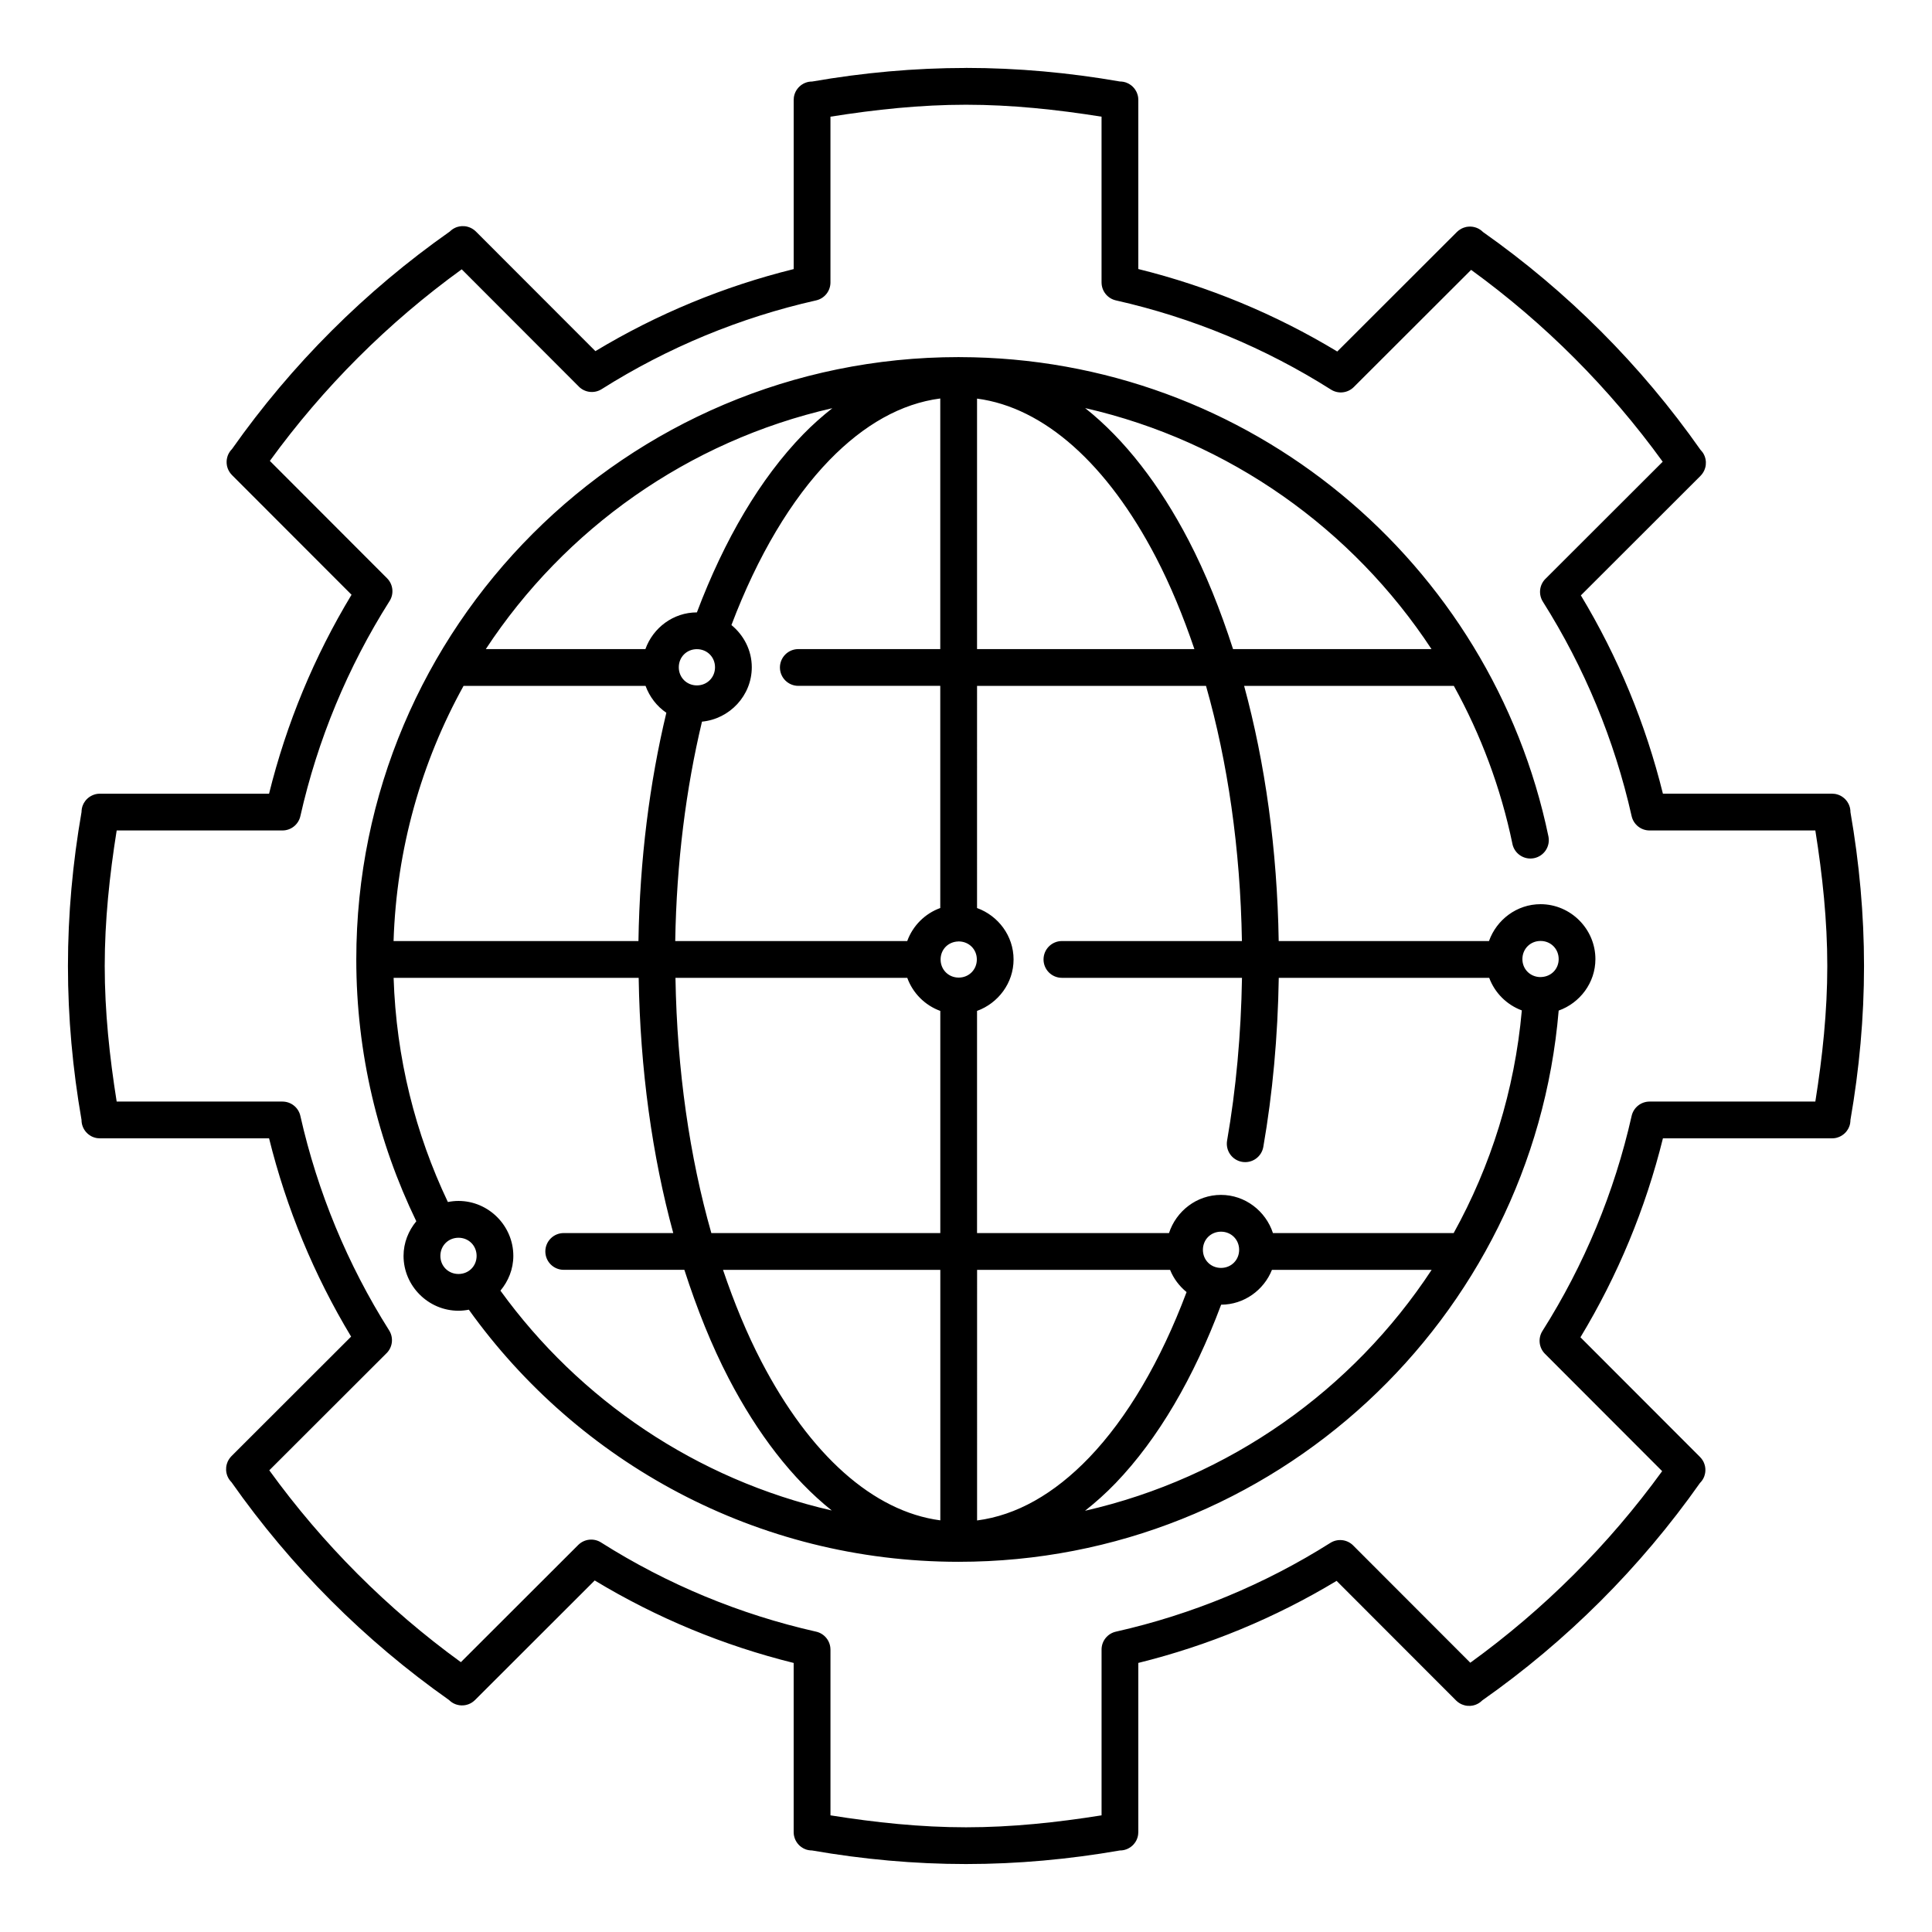 <?xml version="1.0" encoding="UTF-8"?>
<!-- Uploaded to: ICON Repo, www.iconrepo.com, Generator: ICON Repo Mixer Tools -->
<svg fill="#000000" width="800px" height="800px" version="1.1" viewBox="144 144 512 512" xmlns="http://www.w3.org/2000/svg">
 <path d="m400 162.01c-13.672 0-27.316 1.254-40.785 3.598h-0.008c-0.289 0-0.574 0.023-0.859 0.074-0.121 0.023-0.242 0.047-0.359 0.078-0.012 0.004-0.027 0.004-0.039 0.008-0.117 0.035-0.234 0.074-0.352 0.113-0.078 0.027-0.152 0.059-0.227 0.086-0.066 0.027-0.129 0.051-0.191 0.078-0.012 0.008-0.027 0.012-0.039 0.02-0.098 0.047-0.199 0.098-0.293 0.152-0.012 0.004-0.02 0.012-0.031 0.02-0.105 0.059-0.211 0.121-0.312 0.188-0.066 0.047-0.133 0.094-0.199 0.145-0.047 0.031-0.09 0.062-0.133 0.094-0.012 0.012-0.02 0.02-0.027 0.031-0.102 0.078-0.195 0.16-0.285 0.246-0.059 0.055-0.109 0.113-0.164 0.172-0.043 0.035-0.082 0.074-0.125 0.113-0.004 0.008-0.012 0.02-0.016 0.027-0.086 0.098-0.164 0.195-0.238 0.297-0.008 0.008-0.016 0.02-0.02 0.027-0.078 0.098-0.152 0.199-0.219 0.305-0.008 0.012-0.016 0.027-0.02 0.039-0.066 0.105-0.125 0.211-0.18 0.324-0.008 0.008-0.016 0.016-0.02 0.027-0.055 0.113-0.105 0.227-0.152 0.344-0.039 0.09-0.074 0.18-0.105 0.273-0.012 0.035-0.027 0.07-0.039 0.105-0.004 0.012-0.004 0.027-0.008 0.039-0.039 0.117-0.07 0.238-0.098 0.359 0 0.012-0.004 0.02-0.008 0.031-0.027 0.121-0.051 0.246-0.066 0.371-0.031 0.227-0.047 0.453-0.047 0.684-0.004 0.059-0.004 0.113 0 0.172v44.66c-18.523 4.582-36.203 11.895-52.547 21.742l-31.652-31.68c-0.105-0.105-0.219-0.207-0.332-0.305-0.031-0.023-0.066-0.051-0.098-0.074-0.074-0.059-0.148-0.117-0.227-0.172-0.062-0.043-0.125-0.082-0.191-0.125-0.039-0.023-0.074-0.051-0.113-0.074-0.105-0.066-0.215-0.125-0.324-0.18-0.023-0.016-0.051-0.027-0.074-0.039-0.113-0.055-0.227-0.102-0.344-0.145-0.125-0.047-0.254-0.094-0.383-0.133-0.129-0.039-0.262-0.074-0.398-0.105-0.012-0.004-0.023-0.004-0.039-0.008-0.117-0.023-0.238-0.043-0.359-0.059h-0.039c-0.039-0.004-0.074-0.008-0.113-0.008-0.223-0.023-0.445-0.027-0.668-0.02-0.137 0.008-0.273 0.02-0.406 0.039-0.102 0.012-0.203 0.027-0.305 0.047-0.168 0.031-0.332 0.074-0.496 0.121-0.062 0.02-0.121 0.039-0.18 0.059-0.07 0.023-0.141 0.051-0.211 0.078-0.012 0.004-0.023 0.012-0.039 0.016-0.117 0.051-0.234 0.105-0.352 0.164-0.051 0.027-0.102 0.055-0.152 0.086-0.062 0.031-0.125 0.066-0.188 0.105-0.012 0.004-0.02 0.012-0.031 0.02-0.066 0.039-0.133 0.086-0.199 0.133-0.012 0.008-0.023 0.02-0.035 0.027-0.215 0.152-0.414 0.32-0.602 0.504l-0.02 0.02c-22.426 15.754-41.949 35.258-57.734 57.656l-0.008 0.008v0.004c-0.199 0.199-0.383 0.414-0.543 0.645-0.07 0.105-0.137 0.207-0.199 0.316-0.031 0.051-0.059 0.102-0.086 0.152-0.039 0.066-0.078 0.137-0.113 0.207-0.004 0.012-0.008 0.02-0.012 0.031-0.055 0.109-0.105 0.227-0.152 0.34-0.004 0.016-0.004 0.027-0.008 0.039-0.047 0.125-0.09 0.254-0.125 0.379v0.012c-0.031 0.117-0.062 0.238-0.086 0.359-0.004 0.012-0.004 0.02-0.008 0.031-0.023 0.121-0.043 0.246-0.059 0.371-0.008 0.109-0.016 0.219-0.02 0.332-0.004 0.023-0.004 0.051-0.008 0.074v0.039c-0.004 0.137 0 0.273 0.008 0.41 0.008 0.125 0.023 0.246 0.039 0.371 0.012 0.102 0.027 0.203 0.047 0.305 0.008 0.039 0.02 0.074 0.027 0.113v0.02c0.031 0.121 0.066 0.242 0.105 0.363 0.023 0.062 0.043 0.125 0.066 0.188 0.023 0.066 0.043 0.129 0.066 0.191 0.008 0.012 0.016 0.023 0.02 0.039 0.051 0.113 0.105 0.23 0.164 0.34 0.039 0.074 0.078 0.148 0.121 0.219 0.031 0.051 0.062 0.102 0.098 0.152v0.012c0.066 0.102 0.133 0.203 0.207 0.305 0.008 0.008 0.016 0.02 0.02 0.027 0.02 0.023 0.039 0.043 0.059 0.066 0.113 0.148 0.238 0.293 0.371 0.43l31.688 31.719c-9.902 16.391-17.258 34.137-21.859 52.727h-44.828-0.039c-0.125 0-0.246 0.008-0.371 0.016-0.125 0.008-0.246 0.023-0.371 0.039-0.012 0.004-0.023 0.008-0.039 0.012-0.133 0.02-0.266 0.051-0.398 0.082-0.023 0.008-0.043 0.016-0.066 0.02-0.109 0.031-0.219 0.066-0.324 0.105-0.113 0.039-0.23 0.086-0.34 0.133-0.129 0.055-0.25 0.117-0.371 0.184-0.09 0.047-0.176 0.098-0.258 0.152-0.039 0.02-0.078 0.043-0.117 0.066 0 0-0.004 0.004-0.008 0.008-0.105 0.07-0.207 0.141-0.305 0.219-0.066 0.055-0.133 0.113-0.199 0.172-0.039 0.031-0.078 0.062-0.113 0.094l-0.031 0.031c-0.086 0.082-0.172 0.168-0.254 0.254-0.059 0.066-0.109 0.133-0.164 0.199-0.035 0.043-0.07 0.082-0.105 0.125-0.004 0.012-0.012 0.02-0.016 0.027-0.074 0.102-0.145 0.207-0.211 0.316-0.008 0.004-0.012 0.012-0.02 0.02-0.066 0.105-0.129 0.211-0.191 0.32-0.004 0.012-0.012 0.02-0.02 0.031-0.055 0.109-0.105 0.227-0.148 0.34-0.039 0.082-0.074 0.164-0.105 0.25-0.02 0.043-0.035 0.086-0.047 0.133-0.004 0.012-0.008 0.023-0.012 0.039-0.035 0.117-0.066 0.238-0.094 0.359-0.012 0.051-0.02 0.102-0.031 0.152-0.008 0.039-0.02 0.078-0.027 0.113-0.004 0.012 0.004 0.027 0 0.039-0.047 0.27-0.074 0.543-0.074 0.816-2.344 13.473-3.598 27.117-3.598 40.797 0 13.672 1.254 27.316 3.598 40.785v0.012c0 0.285 0.023 0.57 0.074 0.855 0.02 0.125 0.047 0.246 0.078 0.371 0 0.008 0.004 0.02 0.008 0.027 0.035 0.117 0.07 0.238 0.113 0.352 0.027 0.078 0.055 0.152 0.086 0.23 0.023 0.062 0.051 0.125 0.078 0.188 0.004 0.016 0.012 0.027 0.02 0.039 0.047 0.102 0.098 0.199 0.152 0.297 0.004 0.008 0.012 0.016 0.016 0.027 0.062 0.105 0.125 0.211 0.191 0.312 0.047 0.07 0.094 0.137 0.145 0.199 0.031 0.047 0.062 0.09 0.094 0.133 0.008 0.012 0.02 0.02 0.027 0.031 0.082 0.098 0.164 0.191 0.25 0.285 0.055 0.055 0.113 0.109 0.172 0.16 0.035 0.043 0.074 0.082 0.113 0.125 0.008 0.004 0.02 0.012 0.027 0.02 0.094 0.082 0.195 0.16 0.297 0.238 0.008 0.004 0.016 0.012 0.027 0.02 0.098 0.07 0.199 0.141 0.305 0.207 0.012 0.012 0.023 0.02 0.039 0.027 0.105 0.066 0.211 0.125 0.32 0.184 0.012 0.004 0.02 0.012 0.031 0.02 0.109 0.055 0.227 0.105 0.34 0.152 0.094 0.035 0.184 0.07 0.277 0.102 0.035 0.016 0.07 0.027 0.105 0.039 0.012 0.004 0.023 0.008 0.039 0.008 0.113 0.039 0.23 0.07 0.352 0.098 0.012 0.004 0.023 0.004 0.035 0.008 0.125 0.027 0.25 0.051 0.371 0.066 0.23 0.031 0.457 0.051 0.688 0.047 0.055 0.004 0.113 0.004 0.172 0h44.66c4.582 18.523 11.895 36.203 21.742 52.547l-31.68 31.648-0.027 0.027v0.004c-0.086 0.09-0.168 0.184-0.25 0.277-0.035 0.039-0.07 0.082-0.102 0.125-0.062 0.074-0.117 0.148-0.172 0.227-0.07 0.098-0.137 0.199-0.199 0.305-0.066 0.105-0.125 0.215-0.184 0.324-0.004 0.016-0.012 0.031-0.02 0.047-0.004 0.008-0.012 0.02-0.02 0.027-0.051 0.113-0.098 0.227-0.141 0.344-0.051 0.125-0.094 0.25-0.133 0.379-0.043 0.133-0.078 0.266-0.105 0.402-0.012 0.055-0.02 0.113-0.027 0.168-0.016 0.078-0.027 0.152-0.039 0.23v0.039c-0.004 0.035-0.008 0.074-0.012 0.113-0.02 0.223-0.027 0.445-0.016 0.664-0.004 0.016-0.004 0.027 0 0.039 0.008 0.125 0.02 0.25 0.035 0.371 0.012 0.102 0.027 0.203 0.047 0.305 0.012 0.043 0.02 0.09 0.031 0.133v0.012c0.027 0.117 0.059 0.234 0.094 0.352 0.02 0.059 0.035 0.121 0.059 0.18 0.023 0.07 0.047 0.141 0.074 0.211 0.008 0.012 0.012 0.023 0.02 0.035 0.051 0.121 0.102 0.238 0.16 0.352 0.031 0.055 0.059 0.105 0.086 0.152 0.035 0.066 0.07 0.129 0.105 0.191 0.008 0.012 0.012 0.02 0.02 0.027 0.043 0.07 0.086 0.137 0.133 0.199 0.008 0.012 0.02 0.023 0.027 0.039h0.004c0.148 0.215 0.32 0.414 0.504 0.602l0.02 0.02c15.754 22.422 35.258 41.949 57.656 57.734l0.008 0.008c0.199 0.199 0.418 0.379 0.648 0.543 0.102 0.07 0.207 0.137 0.312 0.199 0.051 0.027 0.102 0.059 0.152 0.086 0.07 0.039 0.141 0.078 0.211 0.113 0.008 0.004 0.02 0.008 0.027 0.008 0.113 0.059 0.227 0.109 0.344 0.152 0.012 0.004 0.023 0.008 0.035 0.012 0.246 0.09 0.496 0.16 0.754 0.207 0.008 0.004 0.02 0.008 0.027 0.012 0.125 0.023 0.246 0.043 0.371 0.059 0.113 0.008 0.223 0.016 0.332 0.016 0.027 0.004 0.051 0.008 0.078 0.012h0.039c0.137 0.004 0.27 0 0.406-0.012 0.074-0.004 0.148-0.008 0.219-0.016 0.051-0.008 0.102-0.016 0.152-0.02 0.102-0.016 0.203-0.031 0.305-0.051 0.031-0.004 0.066-0.012 0.098-0.016 0.012-0.004 0.023-0.008 0.035-0.012 0.125-0.031 0.242-0.066 0.363-0.105 0.012 0 0.023-0.004 0.039-0.008 0.113-0.039 0.227-0.078 0.34-0.125 0.012-0.004 0.027-0.012 0.039-0.02 0.113-0.047 0.223-0.098 0.332-0.152 0.012-0.004 0.027-0.012 0.039-0.02 0.109-0.059 0.219-0.121 0.324-0.188 0.008-0.008 0.02-0.016 0.027-0.02 0.105-0.066 0.207-0.137 0.305-0.211 0.008-0.004 0.02-0.012 0.027-0.02 0.023-0.02 0.047-0.035 0.066-0.055 0.152-0.117 0.293-0.242 0.43-0.371l31.719-31.688c16.391 9.902 34.137 17.258 52.727 21.859v44.828 0.035c0 0.125 0.008 0.25 0.02 0.371 0.008 0.125 0.02 0.25 0.035 0.371 0.004 0.012 0.008 0.027 0.012 0.039 0.023 0.129 0.051 0.254 0.086 0.379 0.004 0.031 0.012 0.059 0.02 0.086 0.031 0.109 0.062 0.219 0.102 0.324 0.043 0.121 0.086 0.238 0.133 0.352 0.004 0.012 0.008 0.02 0.012 0.027 0.051 0.113 0.109 0.227 0.172 0.336 0.047 0.086 0.098 0.172 0.152 0.258 0.02 0.035 0.043 0.074 0.066 0.113 0.004 0.004 0.004 0.004 0.008 0.008 0.07 0.105 0.145 0.207 0.219 0.305 0.055 0.07 0.113 0.137 0.172 0.199 0.031 0.039 0.062 0.078 0.094 0.117 0.012 0.008 0.02 0.016 0.031 0.027 0.082 0.09 0.168 0.172 0.254 0.258 0.066 0.055 0.133 0.109 0.203 0.16 0.039 0.035 0.082 0.07 0.121 0.105 0.012 0.004 0.02 0.012 0.031 0.02 0.098 0.074 0.199 0.141 0.301 0.207 0.012 0.008 0.02 0.016 0.031 0.02 0.105 0.066 0.211 0.133 0.324 0.191 0.008 0.008 0.016 0.012 0.027 0.02 0.109 0.055 0.227 0.105 0.34 0.152 0.082 0.035 0.164 0.07 0.25 0.105 0.043 0.016 0.086 0.031 0.133 0.047 0.012 0.004 0.023 0.004 0.039 0.008 0.117 0.035 0.238 0.07 0.359 0.098 0.051 0.008 0.102 0.02 0.152 0.027 0.039 0.008 0.078 0.02 0.113 0.027h0.039c0.27 0.047 0.543 0.074 0.82 0.074 13.473 2.344 27.117 3.598 40.797 3.598 13.672 0 27.316-1.254 40.785-3.598h-0.004 0.012c0.285 0 0.57-0.023 0.855-0.074 0.121-0.02 0.242-0.047 0.359-0.078 0.016 0 0.027-0.004 0.039-0.008 0.121-0.035 0.238-0.07 0.352-0.113 0.012-0.004 0.027-0.008 0.039-0.012 0.117-0.039 0.23-0.082 0.344-0.133 0.012-0.004 0.023-0.012 0.035-0.02 0.113-0.051 0.227-0.109 0.336-0.172 0.008-0.004 0.016-0.012 0.027-0.016 0.031-0.02 0.062-0.039 0.094-0.059 0.086-0.047 0.172-0.098 0.258-0.152 0.102-0.07 0.199-0.141 0.293-0.219 0.012-0.008 0.02-0.02 0.031-0.027 0.039-0.031 0.074-0.062 0.113-0.098 0.066-0.055 0.133-0.109 0.199-0.168 0.09-0.086 0.176-0.176 0.258-0.27 0.004-0.008 0.012-0.02 0.02-0.027 0.082-0.094 0.16-0.191 0.238-0.293 0.004-0.012 0.012-0.02 0.02-0.031 0.074-0.098 0.148-0.199 0.219-0.305 0.004-0.012 0.012-0.023 0.016-0.035 0.027-0.047 0.055-0.09 0.078-0.133 0.043-0.074 0.086-0.145 0.125-0.219 0.055-0.113 0.105-0.227 0.152-0.344 0.035-0.09 0.07-0.184 0.102-0.277 0.016-0.035 0.027-0.07 0.039-0.105 0.004-0.012 0.008-0.023 0.012-0.035 0.035-0.117 0.066-0.234 0.094-0.352 0.004-0.016 0.008-0.027 0.008-0.039 0.027-0.121 0.051-0.246 0.066-0.371 0.035-0.227 0.051-0.457 0.051-0.684v-0.172-44.66c18.523-4.582 36.203-11.895 52.547-21.742l31.648 31.68 0.027 0.027c0.09 0.086 0.184 0.168 0.277 0.246 0.039 0.035 0.082 0.07 0.125 0.105 0.074 0.059 0.148 0.117 0.227 0.172 0.098 0.07 0.199 0.137 0.305 0.199 0.105 0.062 0.215 0.125 0.324 0.18 0.012 0.008 0.023 0.012 0.039 0.02 0.012 0.008 0.023 0.012 0.035 0.02 0.113 0.051 0.227 0.098 0.344 0.141 0.125 0.051 0.25 0.094 0.379 0.133 0.133 0.043 0.266 0.078 0.402 0.105 0.012 0.004 0.023 0.008 0.035 0.012 0.047 0.008 0.09 0.012 0.133 0.02 0.078 0.012 0.152 0.027 0.23 0.035h0.039c0.035 0.004 0.074 0.008 0.113 0.012 0.223 0.02 0.445 0.027 0.664 0.02 0.137-0.008 0.273-0.02 0.41-0.039 0.102-0.012 0.203-0.027 0.305-0.047 0.035-0.008 0.07-0.012 0.105-0.02 0.012-0.004 0.023-0.008 0.039-0.008 0.117-0.027 0.234-0.062 0.352-0.098 0.012-0.004 0.023-0.004 0.035-0.008 0.121-0.039 0.238-0.078 0.355-0.125 0.012-0.008 0.023-0.012 0.035-0.02 0.121-0.047 0.238-0.102 0.352-0.16 0.008-0.004 0.016-0.008 0.02-0.012 0.109-0.055 0.219-0.117 0.324-0.18 0.008-0.008 0.02-0.012 0.027-0.02 0.07-0.043 0.137-0.086 0.199-0.133 0.012-0.008 0.023-0.02 0.039-0.027 0.215-0.152 0.414-0.32 0.602-0.504 0.004-0.008 0.012-0.016 0.016-0.02 22.43-15.75 41.953-35.25 57.738-57.652h0.004c0-0.004 0.004-0.008 0.008-0.012 0.199-0.199 0.379-0.414 0.543-0.648 0.059-0.086 0.117-0.176 0.172-0.266 0.016-0.023 0.031-0.051 0.047-0.074 0.062-0.109 0.125-0.223 0.18-0.336 0.004-0.008 0.008-0.016 0.012-0.027 0.055-0.113 0.105-0.227 0.152-0.34 0-0.016 0.004-0.027 0.008-0.039 0.043-0.117 0.082-0.234 0.113-0.352 0.004-0.012 0.008-0.027 0.012-0.039 0.031-0.121 0.062-0.238 0.086-0.363 0-0.008 0.004-0.016 0.008-0.027 0.023-0.121 0.043-0.246 0.059-0.371 0.008-0.109 0.016-0.223 0.02-0.332 0-0.027 0.004-0.051 0.008-0.078v-0.035c0.004-0.137 0-0.273-0.008-0.41-0.008-0.074-0.012-0.145-0.02-0.219-0.008-0.051-0.012-0.102-0.02-0.152-0.012-0.102-0.027-0.203-0.047-0.305-0.008-0.031-0.016-0.062-0.02-0.094-0.004-0.012-0.008-0.027-0.012-0.039-0.027-0.121-0.062-0.242-0.102-0.363-0.004-0.012-0.008-0.023-0.012-0.035-0.035-0.117-0.078-0.23-0.125-0.344-0.004-0.012-0.012-0.023-0.016-0.039-0.047-0.109-0.098-0.223-0.152-0.332-0.008-0.012-0.016-0.023-0.02-0.035-0.062-0.113-0.125-0.219-0.191-0.324-0.008-0.012-0.012-0.02-0.02-0.031-0.066-0.102-0.137-0.203-0.211-0.301-0.004-0.012-0.012-0.02-0.016-0.031-0.02-0.02-0.039-0.043-0.059-0.066-0.117-0.148-0.238-0.293-0.371-0.426l-31.688-31.719c9.902-16.391 17.258-34.137 21.859-52.727h44.793-0.004 0.039 0.035c0.125-0.004 0.25-0.008 0.371-0.02 0.125-0.008 0.25-0.02 0.371-0.039 0.016-0.004 0.027-0.004 0.039-0.008 0.121-0.023 0.242-0.047 0.363-0.078 0.012-0.004 0.023-0.004 0.035-0.008 0.023-0.008 0.047-0.012 0.066-0.02 0.109-0.031 0.219-0.066 0.324-0.105 0.051-0.02 0.102-0.035 0.152-0.059 0.066-0.023 0.129-0.047 0.191-0.074 0.125-0.055 0.25-0.117 0.371-0.18 0.012-0.008 0.023-0.016 0.039-0.02 0.105-0.059 0.211-0.125 0.312-0.191 0.008-0.008 0.02-0.012 0.027-0.02 0.105-0.07 0.207-0.141 0.305-0.219 0.012-0.008 0.02-0.012 0.027-0.02 0.102-0.078 0.195-0.16 0.289-0.246 0.008-0.012 0.016-0.02 0.027-0.027 0.086-0.082 0.172-0.168 0.258-0.258 0.008-0.012 0.016-0.02 0.027-0.027 0.082-0.098 0.16-0.195 0.238-0.297 0.004-0.008 0.012-0.02 0.02-0.027 0.07-0.098 0.141-0.199 0.207-0.305 0.008-0.008 0.012-0.02 0.02-0.027 0.066-0.105 0.133-0.215 0.191-0.324 0.004-0.012 0.012-0.02 0.02-0.027 0.055-0.113 0.105-0.227 0.152-0.344 0.035-0.082 0.07-0.164 0.102-0.246 0.02-0.047 0.035-0.09 0.051-0.133 0-0.016 0.004-0.027 0.008-0.039 0.008-0.023 0.012-0.043 0.02-0.066 0.031-0.109 0.059-0.215 0.086-0.324 0.016-0.078 0.031-0.16 0.047-0.238 0.004-0.012-0.004-0.027 0-0.039 0.047-0.27 0.074-0.543 0.074-0.816 2.344-13.473 3.598-27.117 3.598-40.797 0-13.672-1.254-27.316-3.598-40.785v-0.008c0-0.289-0.023-0.574-0.074-0.855-0.02-0.125-0.047-0.242-0.078-0.363 0-0.012-0.004-0.023-0.008-0.039-0.035-0.117-0.07-0.234-0.113-0.352-0.004-0.012-0.008-0.023-0.012-0.035-0.039-0.117-0.082-0.23-0.133-0.344-0.004-0.012-0.012-0.027-0.02-0.039-0.051-0.113-0.109-0.223-0.172-0.332-0.004-0.012-0.012-0.02-0.016-0.027-0.02-0.035-0.039-0.066-0.059-0.098-0.047-0.086-0.098-0.172-0.152-0.254-0.07-0.102-0.141-0.203-0.219-0.297-0.008-0.008-0.02-0.02-0.027-0.027-0.031-0.039-0.062-0.078-0.098-0.113-0.055-0.07-0.109-0.137-0.172-0.203-0.082-0.086-0.172-0.172-0.266-0.254-0.008-0.008-0.02-0.016-0.027-0.02-0.094-0.086-0.195-0.164-0.293-0.238-0.012-0.008-0.02-0.012-0.031-0.02-0.02-0.016-0.043-0.031-0.066-0.047-0.09-0.066-0.18-0.133-0.273-0.191-0.105-0.062-0.215-0.125-0.324-0.18-0.012-0.008-0.02-0.012-0.027-0.02-0.113-0.055-0.227-0.105-0.344-0.152-0.09-0.039-0.184-0.074-0.277-0.105-0.035-0.012-0.07-0.023-0.105-0.039-0.012 0-0.023-0.004-0.035-0.008-0.117-0.035-0.234-0.066-0.352-0.094-0.016-0.004-0.027-0.008-0.039-0.012-0.125-0.027-0.246-0.047-0.371-0.066-0.227-0.031-0.457-0.047-0.688-0.047h-44.828c-4.582-18.527-11.895-36.211-21.742-52.551l31.68-31.648v-0.004c0.008-0.008 0.02-0.02 0.027-0.027 0.086-0.09 0.168-0.18 0.246-0.277 0.012-0.008 0.02-0.02 0.031-0.027 0.023-0.031 0.051-0.062 0.074-0.094 0.059-0.074 0.117-0.152 0.172-0.23 0.043-0.062 0.082-0.125 0.125-0.191 0.023-0.035 0.051-0.074 0.074-0.113 0.062-0.105 0.125-0.211 0.18-0.324 0.008-0.012 0.016-0.023 0.02-0.035 0.008-0.012 0.012-0.027 0.02-0.039 0.051-0.113 0.102-0.227 0.145-0.344 0.047-0.125 0.094-0.25 0.133-0.379 0.039-0.133 0.074-0.266 0.105-0.398 0-0.016 0.004-0.027 0.008-0.039 0.023-0.121 0.043-0.242 0.059-0.363v-0.035c0.004-0.039 0.004-0.078 0.008-0.117 0.023-0.219 0.027-0.441 0.02-0.664v-0.039c-0.008-0.125-0.02-0.246-0.039-0.371-0.012-0.102-0.027-0.203-0.047-0.305-0.004-0.035-0.012-0.07-0.02-0.102-0.004-0.016-0.004-0.027-0.008-0.039-0.027-0.121-0.059-0.238-0.098-0.352 0-0.016-0.004-0.027-0.008-0.039-0.035-0.117-0.078-0.234-0.125-0.352-0.004-0.012-0.012-0.027-0.02-0.039-0.047-0.113-0.098-0.223-0.152-0.332-0.004-0.012-0.012-0.023-0.016-0.039-0.059-0.109-0.117-0.219-0.184-0.324-0.004-0.008-0.012-0.016-0.02-0.027-0.043-0.066-0.086-0.133-0.133-0.199-0.008-0.012-0.02-0.023-0.027-0.039-0.152-0.211-0.32-0.41-0.504-0.598-0.008-0.008-0.012-0.012-0.02-0.02-15.75-22.426-35.254-41.953-57.652-57.734-0.004-0.004-0.008-0.008-0.012-0.012-0.199-0.199-0.414-0.379-0.645-0.543-0.09-0.059-0.176-0.117-0.27-0.172-0.023-0.016-0.051-0.031-0.074-0.047-0.109-0.062-0.219-0.125-0.332-0.18-0.012-0.004-0.02-0.008-0.031-0.008-0.109-0.059-0.227-0.109-0.34-0.152-0.012-0.004-0.027-0.008-0.039-0.012-0.117-0.043-0.234-0.082-0.352-0.113-0.012-0.004-0.027-0.008-0.039-0.012-0.117-0.031-0.238-0.059-0.359-0.086-0.012 0-0.02-0.004-0.031-0.008-0.121-0.023-0.246-0.043-0.371-0.059-0.109-0.008-0.219-0.016-0.332-0.016-0.023-0.004-0.051-0.008-0.074-0.012h-0.039c-0.137-0.004-0.273 0-0.41 0.012-0.121 0.008-0.246 0.02-0.371 0.035-0.102 0.016-0.203 0.031-0.305 0.047-0.164 0.039-0.332 0.082-0.492 0.137-0.066 0.02-0.129 0.043-0.191 0.066-0.062 0.02-0.129 0.043-0.191 0.066-0.012 0.004-0.023 0.012-0.035 0.02-0.117 0.047-0.23 0.102-0.344 0.16-0.074 0.039-0.148 0.082-0.219 0.125-0.16 0.09-0.316 0.191-0.469 0.305-0.031 0.023-0.062 0.047-0.094 0.074-0.148 0.117-0.293 0.238-0.43 0.371l-31.719 31.688c-16.391-9.902-34.137-17.258-52.727-21.859v-44.793 0.004-0.078c0-0.121-0.008-0.246-0.02-0.371-0.008-0.121-0.02-0.246-0.035-0.371-0.004-0.012-0.008-0.023-0.012-0.035-0.02-0.121-0.047-0.242-0.074-0.363-0.004-0.012-0.008-0.023-0.012-0.039-0.004-0.02-0.012-0.043-0.02-0.066-0.031-0.109-0.066-0.215-0.105-0.324-0.031-0.09-0.066-0.184-0.102-0.273-0.016-0.035-0.027-0.07-0.039-0.105-0.055-0.113-0.109-0.223-0.172-0.332-0.008-0.012-0.012-0.027-0.02-0.039-0.059-0.105-0.121-0.211-0.191-0.312-0.004-0.012-0.012-0.02-0.016-0.031-0.07-0.102-0.145-0.203-0.219-0.305-0.008-0.008-0.016-0.016-0.02-0.027-0.082-0.098-0.164-0.191-0.25-0.285-0.008-0.008-0.02-0.02-0.027-0.027-0.082-0.09-0.168-0.176-0.258-0.258-0.008-0.012-0.02-0.02-0.027-0.027-0.094-0.086-0.191-0.164-0.293-0.238-0.012-0.008-0.02-0.016-0.031-0.02-0.098-0.074-0.199-0.145-0.305-0.211-0.008-0.004-0.016-0.012-0.027-0.02-0.105-0.066-0.211-0.129-0.324-0.188-0.008-0.008-0.016-0.016-0.027-0.02-0.113-0.055-0.227-0.105-0.344-0.152-0.078-0.039-0.164-0.074-0.246-0.105-0.043-0.016-0.09-0.031-0.133-0.047-0.012-0.004-0.023-0.008-0.039-0.012-0.02-0.004-0.043-0.012-0.066-0.016-0.105-0.035-0.215-0.062-0.324-0.086-0.078-0.02-0.156-0.035-0.234-0.051-0.012-0.004-0.027 0.004-0.039 0-0.27-0.047-0.547-0.074-0.82-0.074-13.473-2.344-27.117-3.598-40.797-3.598zm0 9.746c12.043 0 24.035 1.273 35.922 3.168v43.934h0.004c0 2.277 1.582 4.25 3.805 4.75 20.211 4.555 39.488 12.555 56.992 23.637 1.926 1.219 4.441 0.938 6.051-0.676l31.09-31.051c19.516 14.168 36.625 31.309 50.77 50.844l-31.078 31.043h-0.004c-1.609 1.609-1.887 4.117-0.676 6.043 11.027 17.461 18.984 36.684 23.523 56.828 0.5 2.223 2.473 3.805 4.75 3.805h43.934c1.895 11.887 3.168 23.879 3.168 35.922s-1.273 24.035-3.168 35.922h-43.934v0.004c-2.277 0.004-4.25 1.582-4.75 3.805-4.555 20.211-12.555 39.488-23.637 56.992-1.219 1.93-0.938 4.441 0.676 6.055l31.051 31.09c-14.168 19.516-31.309 36.625-50.844 50.77l-31.043-31.078v-0.004c-1.609-1.609-4.117-1.891-6.043-0.676-17.461 11.027-36.684 18.984-56.828 23.523-2.223 0.496-3.805 2.469-3.805 4.746v43.934c-11.887 1.895-23.879 3.168-35.922 3.168-12.043 0-24.035-1.273-35.922-3.168v-43.934h-0.004c-0.004-2.277-1.582-4.25-3.805-4.746-20.211-4.555-39.488-12.555-56.992-23.637v-0.004c-1.93-1.219-4.441-0.938-6.055 0.676l-31.09 31.051c-19.516-14.168-36.629-31.309-50.77-50.844l31.078-31.043 0.004 0.004c1.609-1.609 1.891-4.117 0.676-6.043-11.027-17.461-18.984-36.684-23.523-56.828v-0.004c-0.496-2.223-2.469-3.801-4.746-3.805h-43.934c-1.895-11.887-3.168-23.879-3.168-35.922 0-12.043 1.273-24.035 3.168-35.922h43.934v-0.004c2.277 0 4.25-1.582 4.746-3.805 4.555-20.211 12.555-39.488 23.637-56.992h0.004c1.219-1.926 0.938-4.441-0.676-6.051l-31.051-31.09c14.168-19.516 31.309-36.625 50.844-50.77l31.043 31.078-0.004 0.004c1.609 1.609 4.117 1.887 6.043 0.676 17.461-11.027 36.684-18.984 56.828-23.523h0.004c2.223-0.5 3.801-2.473 3.805-4.75v-43.934c11.887-1.895 23.879-3.168 35.922-3.168zm-1.949 66.879c-88.102 0-159.63 71.527-159.63 159.63 0 24.859 5.75 48.391 15.902 69.383-2.074 2.516-3.379 5.691-3.379 9.172 0 7.977 6.574 14.539 14.551 14.539 0.941 0 1.855-0.102 2.75-0.277 28.961 40.43 76.316 66.812 129.81 66.812 83.535 0 152.12-64.293 159.01-146.08 5.629-2.012 9.734-7.363 9.734-13.645 0-7.977-6.566-14.551-14.539-14.551-6.293 0-11.66 4.125-13.664 9.773h-55.727c-0.387-24.309-3.606-47.234-9.164-67.629h55.574c7.148 12.914 12.441 26.992 15.531 41.879h-0.008c0.551 2.629 3.125 4.32 5.758 3.777 1.266-0.262 2.375-1.016 3.086-2.094 0.711-1.082 0.965-2.398 0.703-3.664-15.039-72.445-79.211-126.89-156.02-127.02h-0.004c-0.09-0.008-0.184-0.008-0.273-0.012zm-4.871 10.973v66.414h-37.617v-0.004c-1.293 0-2.531 0.512-3.445 1.426-0.914 0.914-1.43 2.152-1.43 3.445s0.516 2.531 1.43 3.445c0.914 0.914 2.152 1.426 3.445 1.426h37.617v58.875c-4.062 1.473-7.281 4.691-8.754 8.754h-61.484c0.344-20.738 2.848-40.395 7.09-58.145 7.344-0.703 13.199-6.902 13.199-14.418 0-4.5-2.137-8.504-5.394-11.18 6.926-18.297 15.895-33.352 25.988-43.734 9.156-9.418 19.043-14.973 29.355-16.309zm9.746 0.027c17.785 2.34 34.566 17.379 47.418 42.078 3.812 7.324 7.203 15.512 10.184 24.305h-57.602zm28.645 2.512c38.25 8.73 70.895 32.09 91.793 63.871h-52.594c-3.352-10.398-7.254-20.125-11.77-28.805-7.621-14.645-16.898-26.719-27.426-35.066zm-66.992 0.027c-2.668 2.106-5.262 4.394-7.746 6.945-11.352 11.68-20.863 27.879-28.148 47.172-6.281 0-11.633 4.098-13.645 9.727h-42.297c20.898-31.797 53.57-55.121 91.84-63.844zm-35.895 63.863c2.707 0 4.805 2.086 4.805 4.797 0 2.707-2.098 4.805-4.805 4.805-2.707 0-4.797-2.098-4.797-4.805s2.086-4.797 4.797-4.797zm-61.844 9.727h48.238c1.066 2.898 2.988 5.414 5.512 7.129-4.445 18.555-7.051 38.984-7.394 60.504h-64.898c0.781-24.484 7.398-47.48 18.547-67.629zm136.09 0h60.676c5.731 20.102 9.105 43.137 9.516 67.629h-47.695l-0.008-0.004c-2.691 0-4.871 2.184-4.871 4.875 0 1.293 0.512 2.531 1.426 3.445 0.914 0.914 2.152 1.426 3.445 1.426h47.723c-0.25 15.039-1.586 29.547-3.949 43.137-0.219 1.273 0.074 2.582 0.816 3.637 0.746 1.059 1.879 1.777 3.152 1.996 1.273 0.223 2.582-0.074 3.637-0.816 1.059-0.746 1.777-1.879 1.996-3.152 2.465-14.152 3.84-29.207 4.094-44.801h55.766c1.48 3.992 4.656 7.156 8.648 8.633-1.898 21.262-8.223 41.238-18.062 59.008h-47.895c-1.906-5.824-7.359-10.117-13.777-10.117-6.422 0-11.867 4.293-13.77 10.117h-50.871v-58.875c5.598-2.031 9.68-7.375 9.68-13.637s-4.078-11.598-9.68-13.625zm149.34 67.602c2.707 0 4.797 2.098 4.797 4.805 0 2.625-1.973 4.621-4.559 4.75l-0.008-0.004h-0.086c-0.098 0.004-0.199 0.008-0.297 0.02-2.633-0.078-4.664-2.109-4.664-4.766 0-2.707 2.098-4.805 4.805-4.805zm-154.09 0.125c2.648 0.062 4.691 2.109 4.691 4.777 0 2.707-2.098 4.805-4.805 4.805-2.707 0-4.797-2.098-4.797-4.805 0-2.664 2.027-4.699 4.672-4.766l-0.008-0.008h0.125c0.039 0 0.074-0.004 0.113-0.008zm-149.86 9.648h64.938c0.387 24.312 3.602 47.242 9.164 67.641h-29.023l-0.008-0.004c-1.293 0-2.531 0.512-3.445 1.426-0.914 0.914-1.426 2.152-1.426 3.445s0.512 2.531 1.426 3.445c0.914 0.914 2.152 1.426 3.445 1.426h31.973c3.352 10.395 7.246 20.117 11.762 28.797 7.59 14.586 16.828 26.637 27.301 34.98-35.926-8.234-66.875-29.348-87.805-58.258 2.102-2.523 3.418-5.715 3.418-9.223 0-7.977-6.566-14.551-14.539-14.551-0.961 0-1.895 0.105-2.809 0.285-8.613-18.105-13.699-38.184-14.379-59.418zm74.691 0h61.426c1.473 4.066 4.691 7.289 8.754 8.766v58.875h-60.676c-5.731-20.105-9.098-43.141-9.508-67.641zm144.57 67.27c2.707 0 4.805 2.098 4.805 4.805 0 2.707-2.098 4.797-4.805 4.797-2.707 0-4.797-2.086-4.797-4.797 0-2.707 2.086-4.805 4.797-4.805zm-202.07 1.609c2.707 0 4.797 2.098 4.797 4.805 0 2.707-2.086 4.797-4.797 4.797-2.707 0-4.805-2.086-4.805-4.797 0-2.707 2.098-4.805 4.805-4.805zm70.094 8.508h57.59v66.383c-17.785-2.344-34.566-17.391-47.418-42.09-3.809-7.324-7.195-15.504-10.172-24.293zm67.336 0h51.148c0.926 2.324 2.457 4.328 4.367 5.891-6.875 18.309-15.781 33.41-25.828 43.867-9.246 9.621-19.25 15.301-29.691 16.652zm78.145 0h42.316c-20.902 31.797-53.586 55.121-91.859 63.844 2.801-2.211 5.519-4.633 8.117-7.336 11.285-11.746 20.73-27.977 27.957-47.277 6.082-0.016 11.324-3.867 13.465-9.23z"/>
</svg>